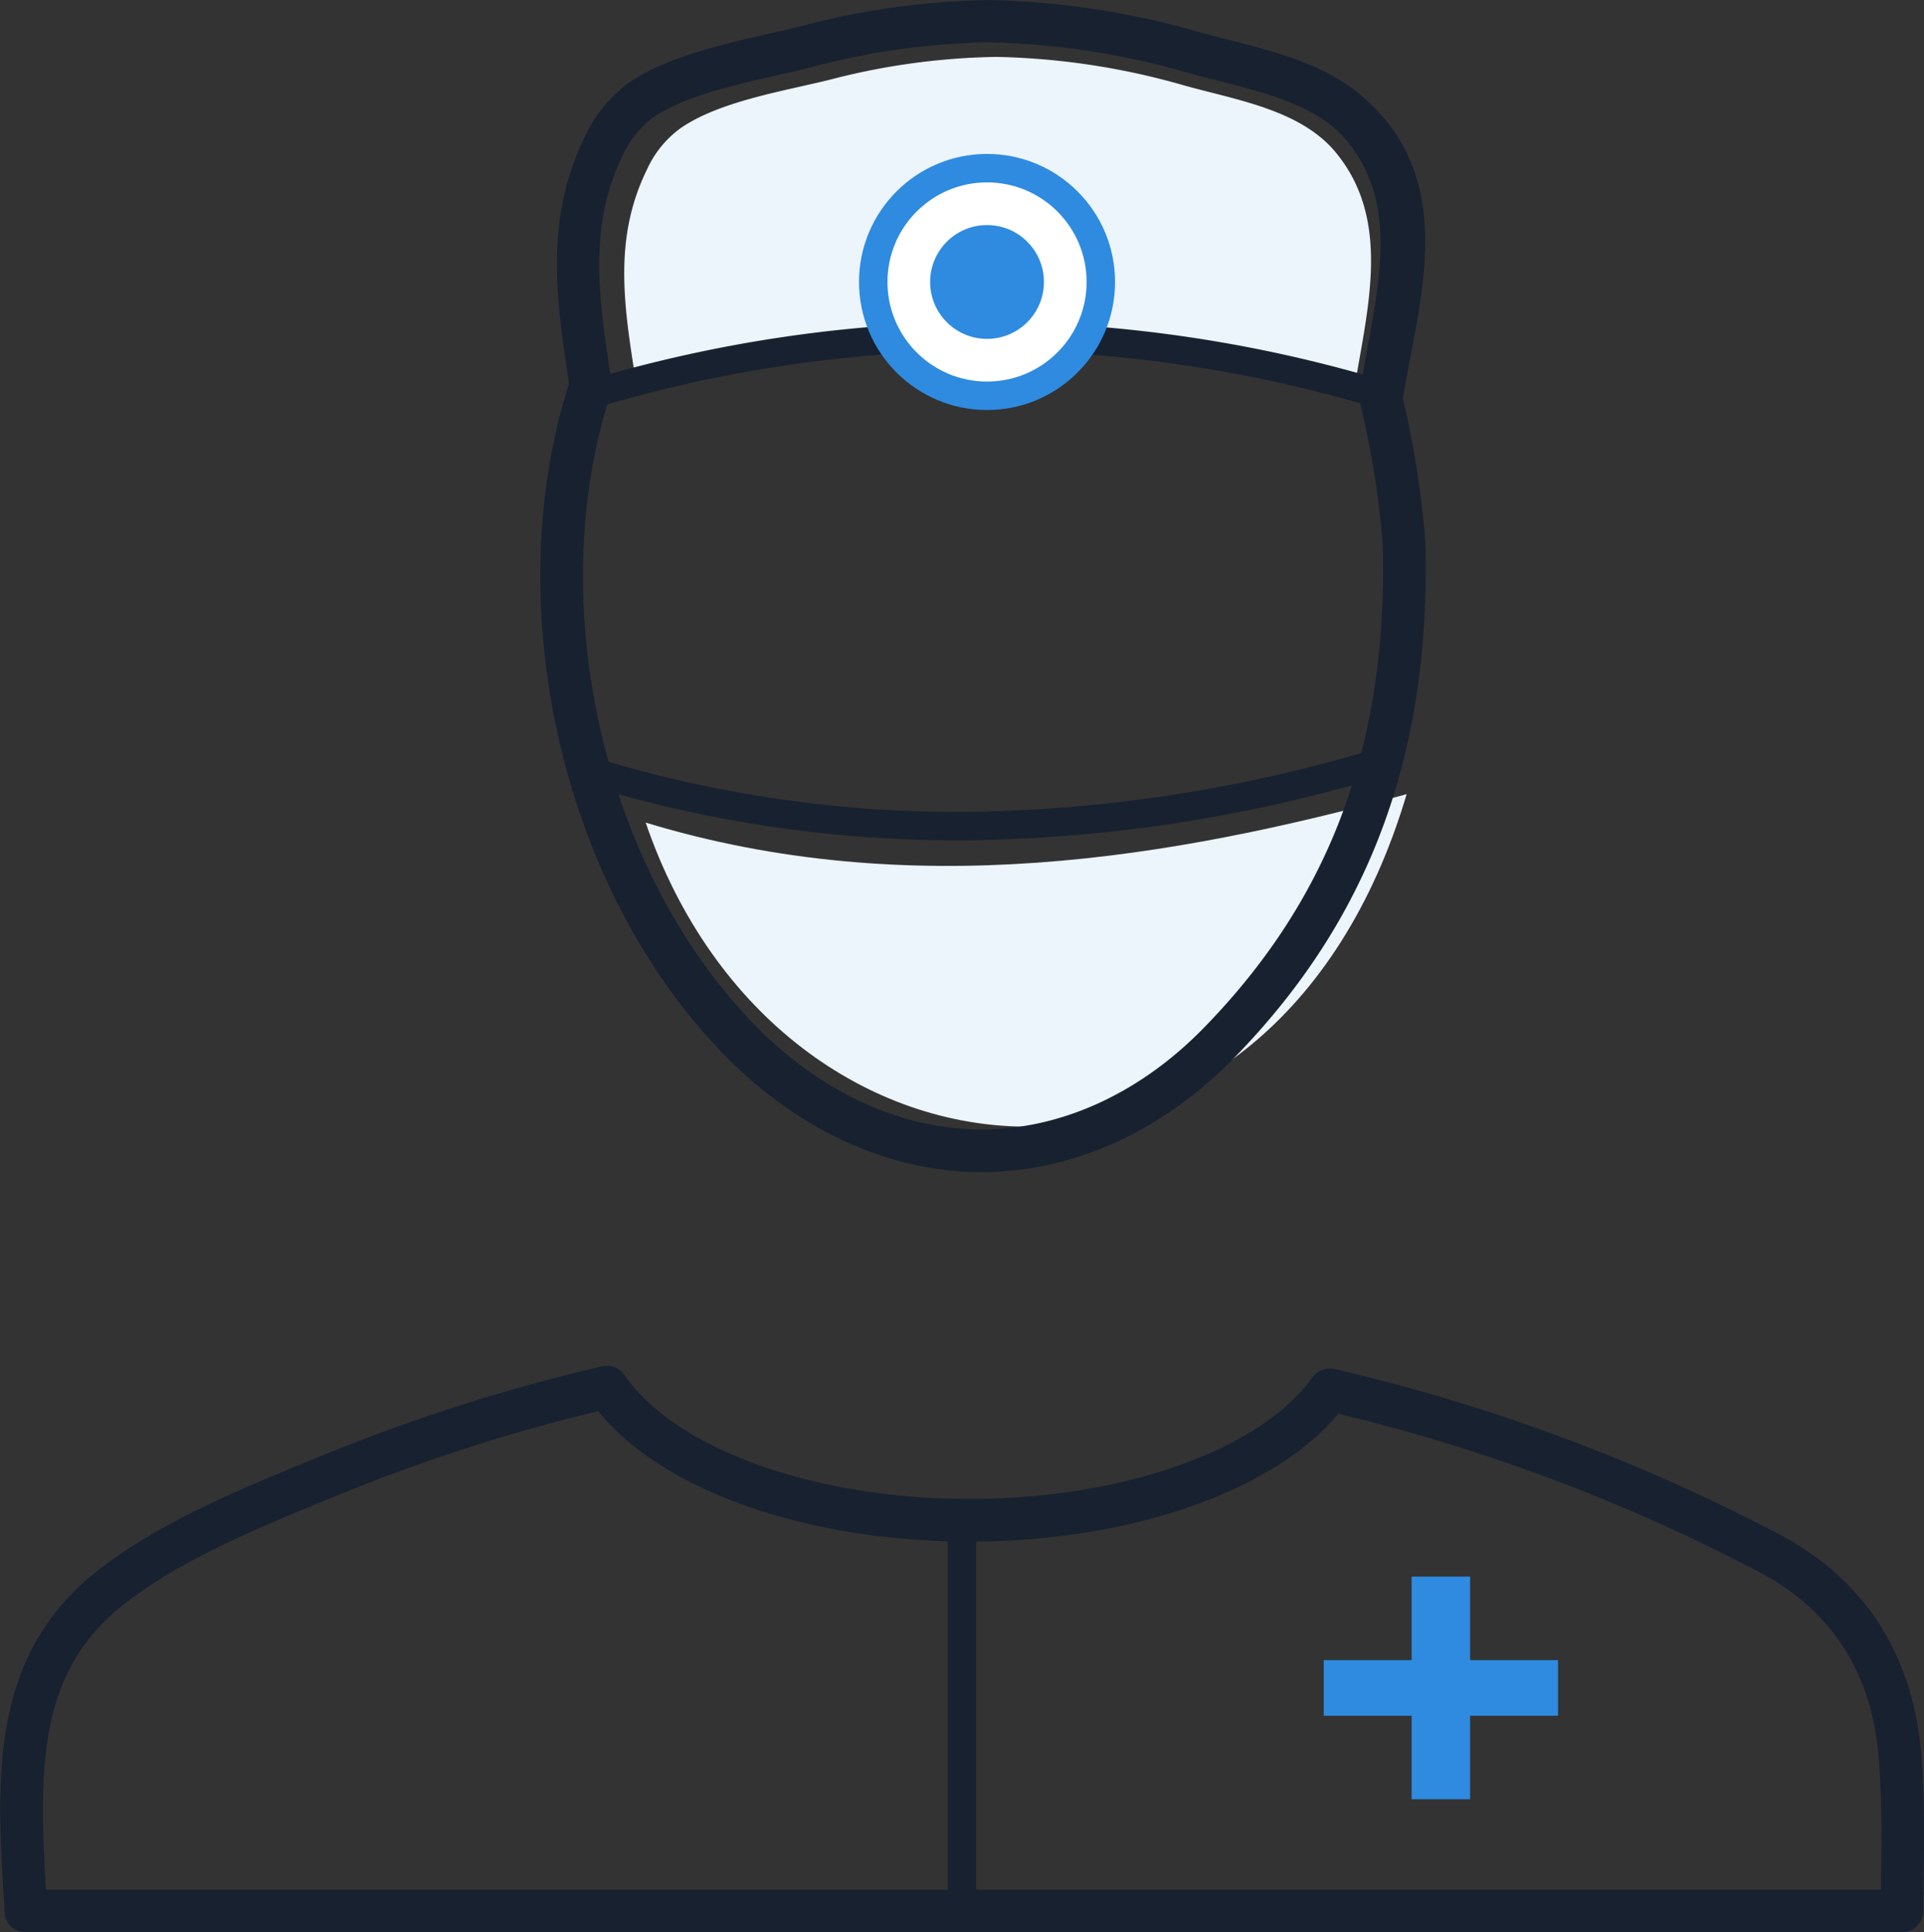<svg xmlns="http://www.w3.org/2000/svg" viewBox="0 0 135.26 135.82"><rect x="0" y="0" width="135.26" height="135.82" fill="#333333" stroke="none"/><defs><style>.cls-1{fill:#ecf4fc;}.cls-2,.cls-3,.cls-4,.cls-6{fill:none;stroke:#182130;}.cls-2,.cls-4,.cls-6{stroke-linejoin:round;}.cls-2{stroke-width:3px;}.cls-3,.cls-7{stroke-miterlimit:10;}.cls-3,.cls-6,.cls-7{stroke-width:2px;}.cls-4{stroke-width:2.97px;}.cls-5{fill:#2e8be0;}.cls-7{fill:#fff;stroke:#2e8be0;}</style></defs><title>xacte-icon-specialist</title><g id="Calque_2" data-name="Calque 2"><g id="Layer_1" data-name="Layer 1"><path class="cls-1" d="M70.05,4A51.11,51.11,0,0,1,83.23,6c3.56,1,8,1.67,10.52,4.53,4.15,4.8,2.39,11.09,1.45,16.85a87,87,0,0,0-50.4,0c-.94-5.76-1.73-10.55.69-15.48A7.31,7.31,0,0,1,47.86,9C50.6,7.11,55.13,6.4,58.35,5.6A49,49,0,0,1,70.05,4Z"/><path class="cls-1" d="M98.89,55.82c-16.5,4.53-34.93,7.65-53.5,2C54.89,85.48,89.39,87.82,98.89,55.82Z"/><path class="cls-2" d="M41.79,26.35C36.42,41.6,40.66,61.6,52.12,73.23,57,78.17,63,80.89,69,80.89m0,0c6,0,11.93-2.7,16.7-7.59,8.29-8.5,13.47-19.36,13-35.21a65,65,0,0,0-1.79-10.77m36.8,107c0-.24,0-.48,0-.71.06-3.4.12-6.59-.11-9.85-.48-6.74-3.62-11.66-9.32-14.64A129.3,129.3,0,0,0,93.49,97.69c-3.79,5.35-13.71,9.17-25.34,9.17-11.78,0-21.79-3.91-25.48-9.36a128.31,128.31,0,0,0-19.58,6.25c-5.4,2.21-10.8,4.41-15,7.6-7.33,5.53-6.85,13.52-6.28,22.76v.21Z"/><path class="cls-3" d="M69.78,1.49A57.55,57.55,0,0,1,84.6,3.74c4,1.07,9.05,1.88,11.83,5.08,4.66,5.4,2.25,12.61,1.2,19.08a96.5,96.5,0,0,0-56.22-.14c-1-6.47-1.94-11.85.78-17.39a8.34,8.34,0,0,1,2.66-3.29C47.93,5,53,4.19,56.64,3.3A55,55,0,0,1,69.78,1.49Z"/><path class="cls-4" d="M41.63,27.76c-1-6.47-1.9-11.85.77-17.39A8.39,8.39,0,0,1,45,7.08C48,5,53.05,4.19,56.6,3.3A53.21,53.21,0,0,1,69.53,1.49,55.67,55.67,0,0,1,84.09,3.74C88,4.81,93,5.62,95.72,8.82c4.58,5.4,2.44,12.11,1.41,18.58"/><path class="cls-3" d="M97.89,53.32A105.07,105.07,0,0,1,69,58.05a87.81,87.81,0,0,1-27.13-3.73"/><polygon class="cls-5" points="99.24 110.82 99.24 116.69 93.06 116.69 93.06 120.6 99.24 120.6 99.24 126.47 103.35 126.47 103.35 120.6 109.53 120.6 109.53 116.69 103.35 116.69 103.35 110.82 99.24 110.82"/><line class="cls-6" x1="67.63" y1="106.82" x2="67.63" y2="134.32"/><circle class="cls-7" cx="69.39" cy="19.82" r="8"/><circle class="cls-5" cx="69.39" cy="19.82" r="4"/></g></g></svg>